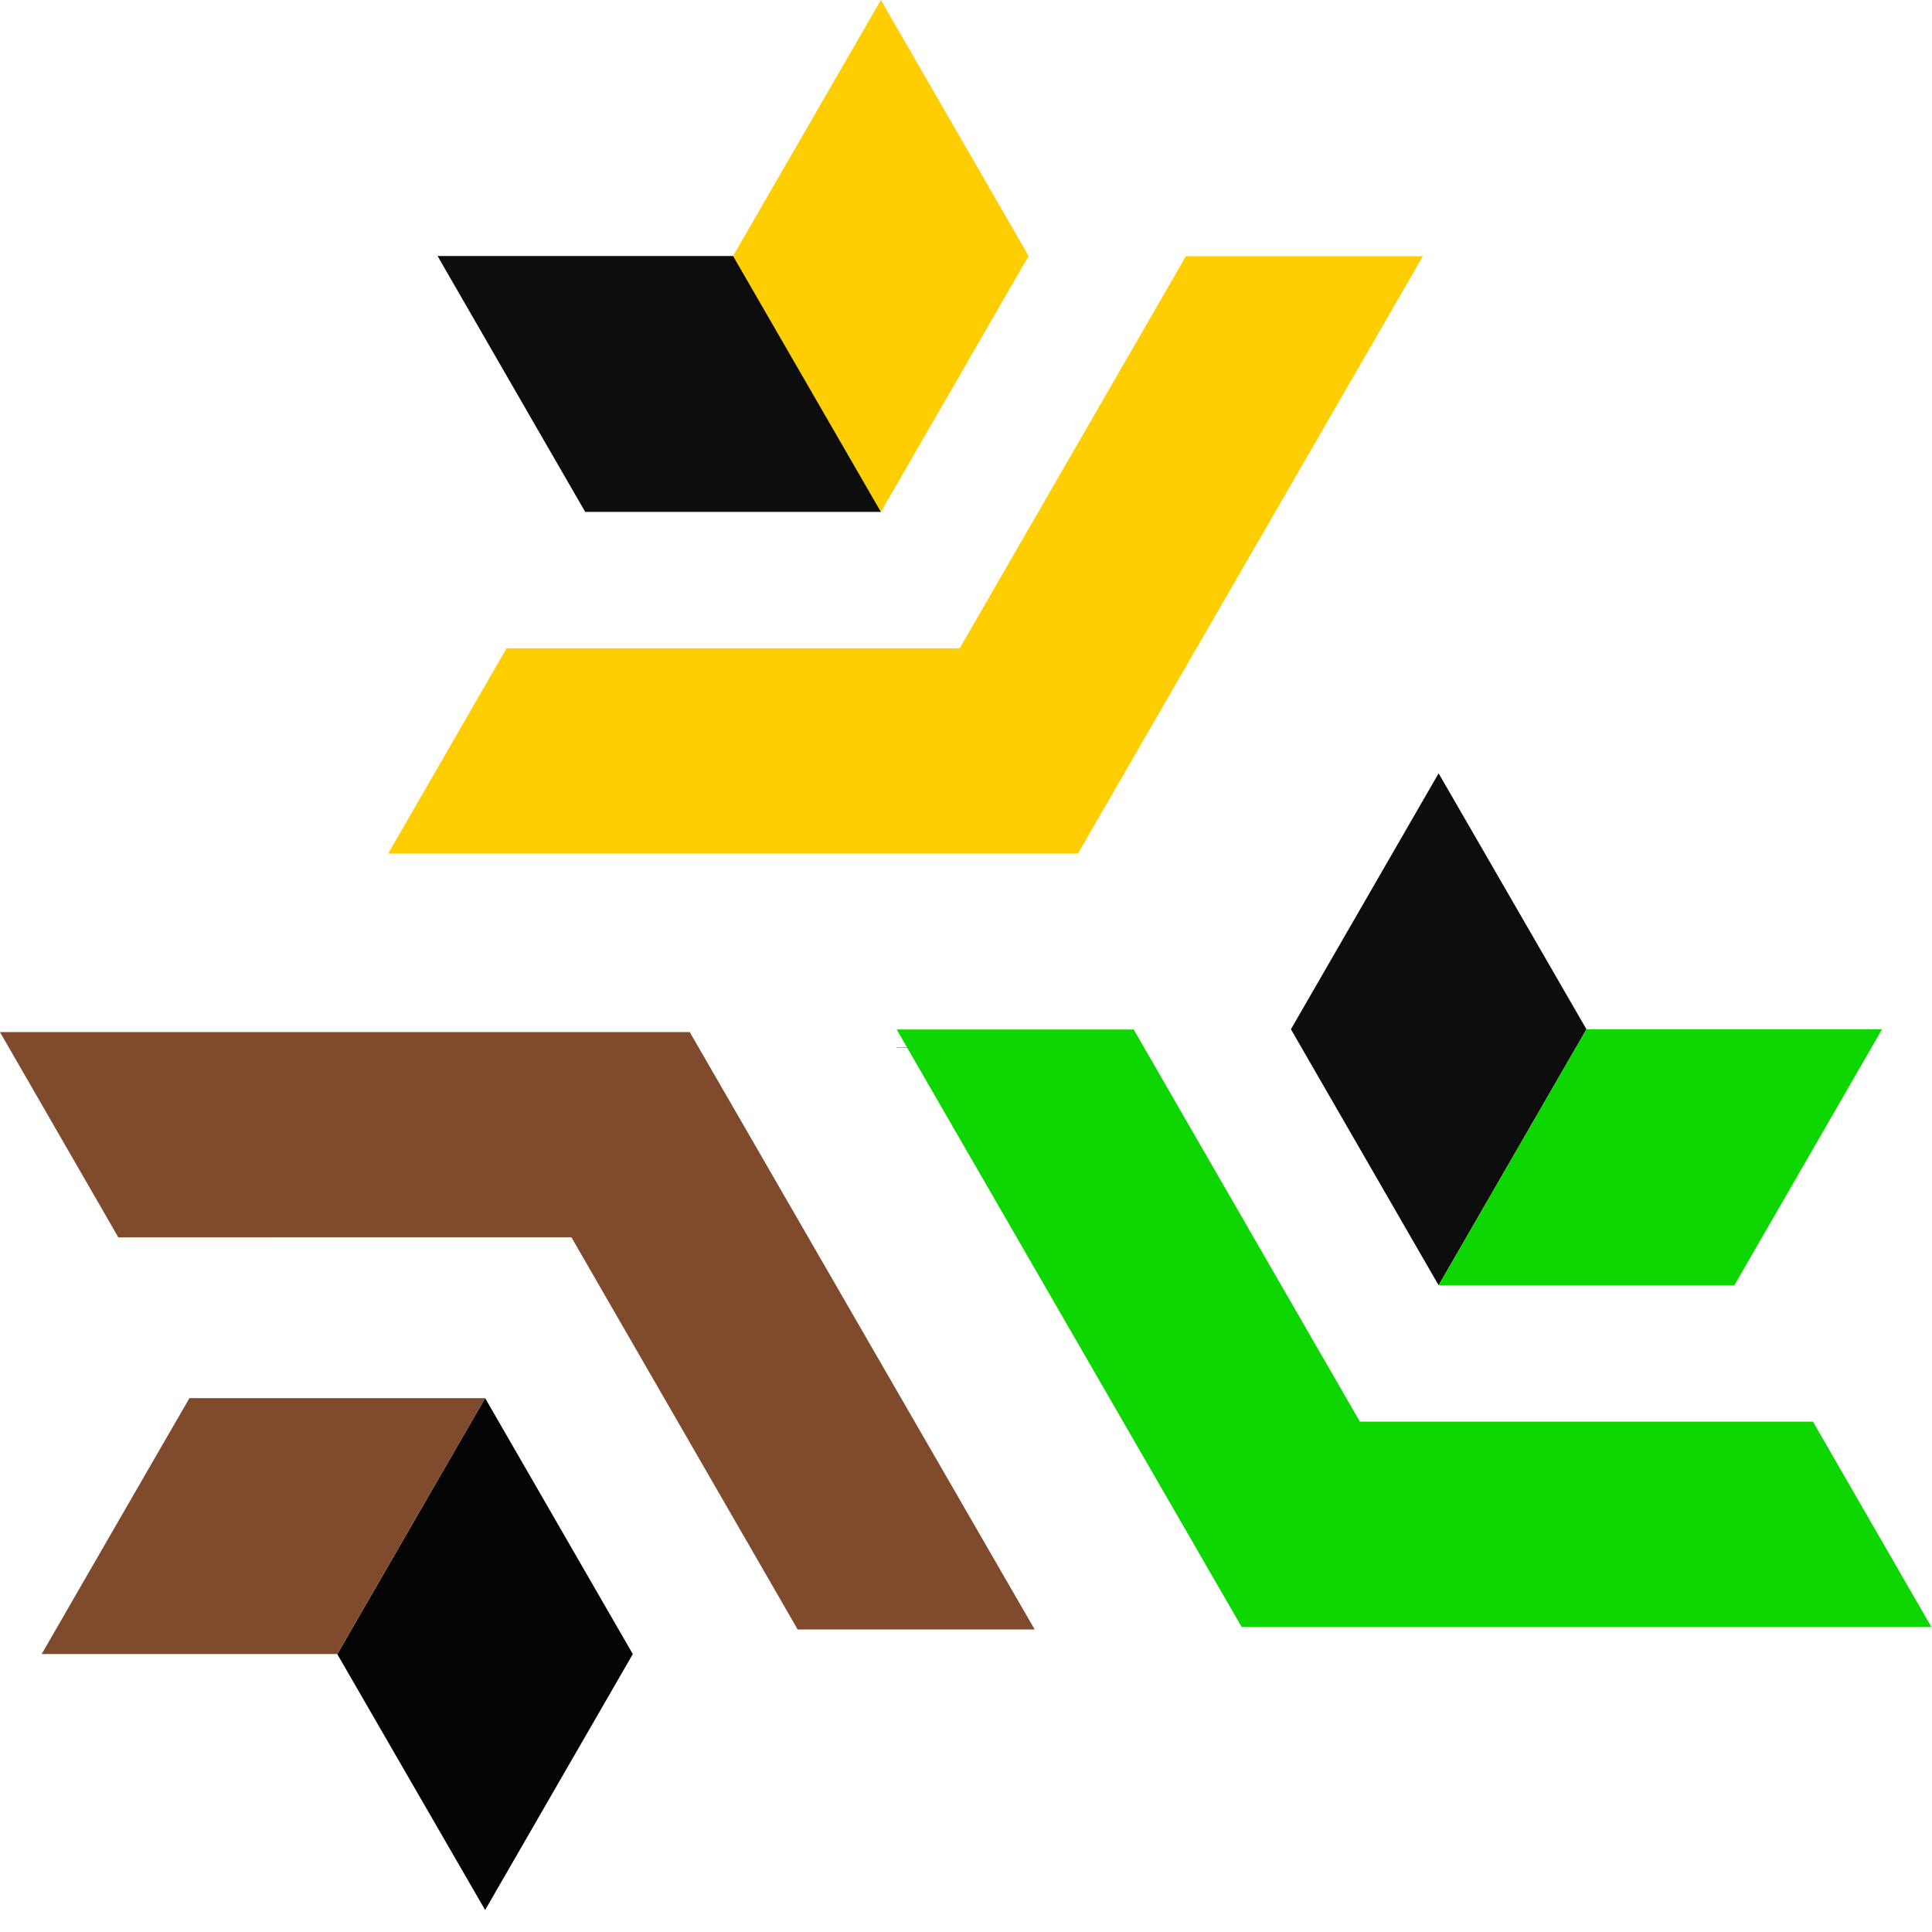 <?xml version="1.0" encoding="UTF-8"?> <svg xmlns="http://www.w3.org/2000/svg" width="40" height="40" viewBox="0 0 40 40" fill="none"> <path d="M23.472 21.694L23.468 21.688H18.565L18.567 21.694H23.468H23.472Z" fill="#080707"></path> <path d="M32.846 21.31L29.785 16.011L26.727 21.31L26.729 21.313L29.785 26.61" fill="#0D0D0D"></path> <path d="M39.983 33.677L37.537 29.436L37.532 29.434H28.155L23.472 21.315H23.468H18.567H18.565L25.706 33.683H39.986L39.983 33.677Z" fill="#0ED600"></path> <path d="M29.785 26.61H35.908L36.84 24.995L38.965 21.311H32.846L29.785 26.61Z" fill="#0ED600"></path> <path d="M6.983 34.247L10.044 39.545L13.101 34.247L13.1 34.243L10.044 28.946" fill="#050505"></path> <path d="M0.003 21.375L2.449 25.617L2.455 25.619L11.831 25.618L16.515 33.737H16.518H21.419H21.422L14.281 21.369H0L0.003 21.375Z" fill="#804A2D"></path> <path d="M10.044 28.947H3.922L2.989 30.561L0.863 34.245H6.983L10.044 28.947Z" fill="#804A2D"></path> <path d="M8.04 17.666L10.487 13.424L10.492 13.422L19.869 13.422L24.552 5.305H24.555H29.456H29.459L22.318 17.672H8.037L8.04 17.666Z" fill="#FFCE00"></path> <path d="M15.178 5.298L18.238 0L21.296 5.298L21.295 5.302L18.238 10.599" fill="#FFCE00"></path> <path d="M18.238 10.598H12.116L11.184 8.984L9.059 5.3H15.178L18.238 10.598Z" fill="#0D0D0D"></path> </svg> 